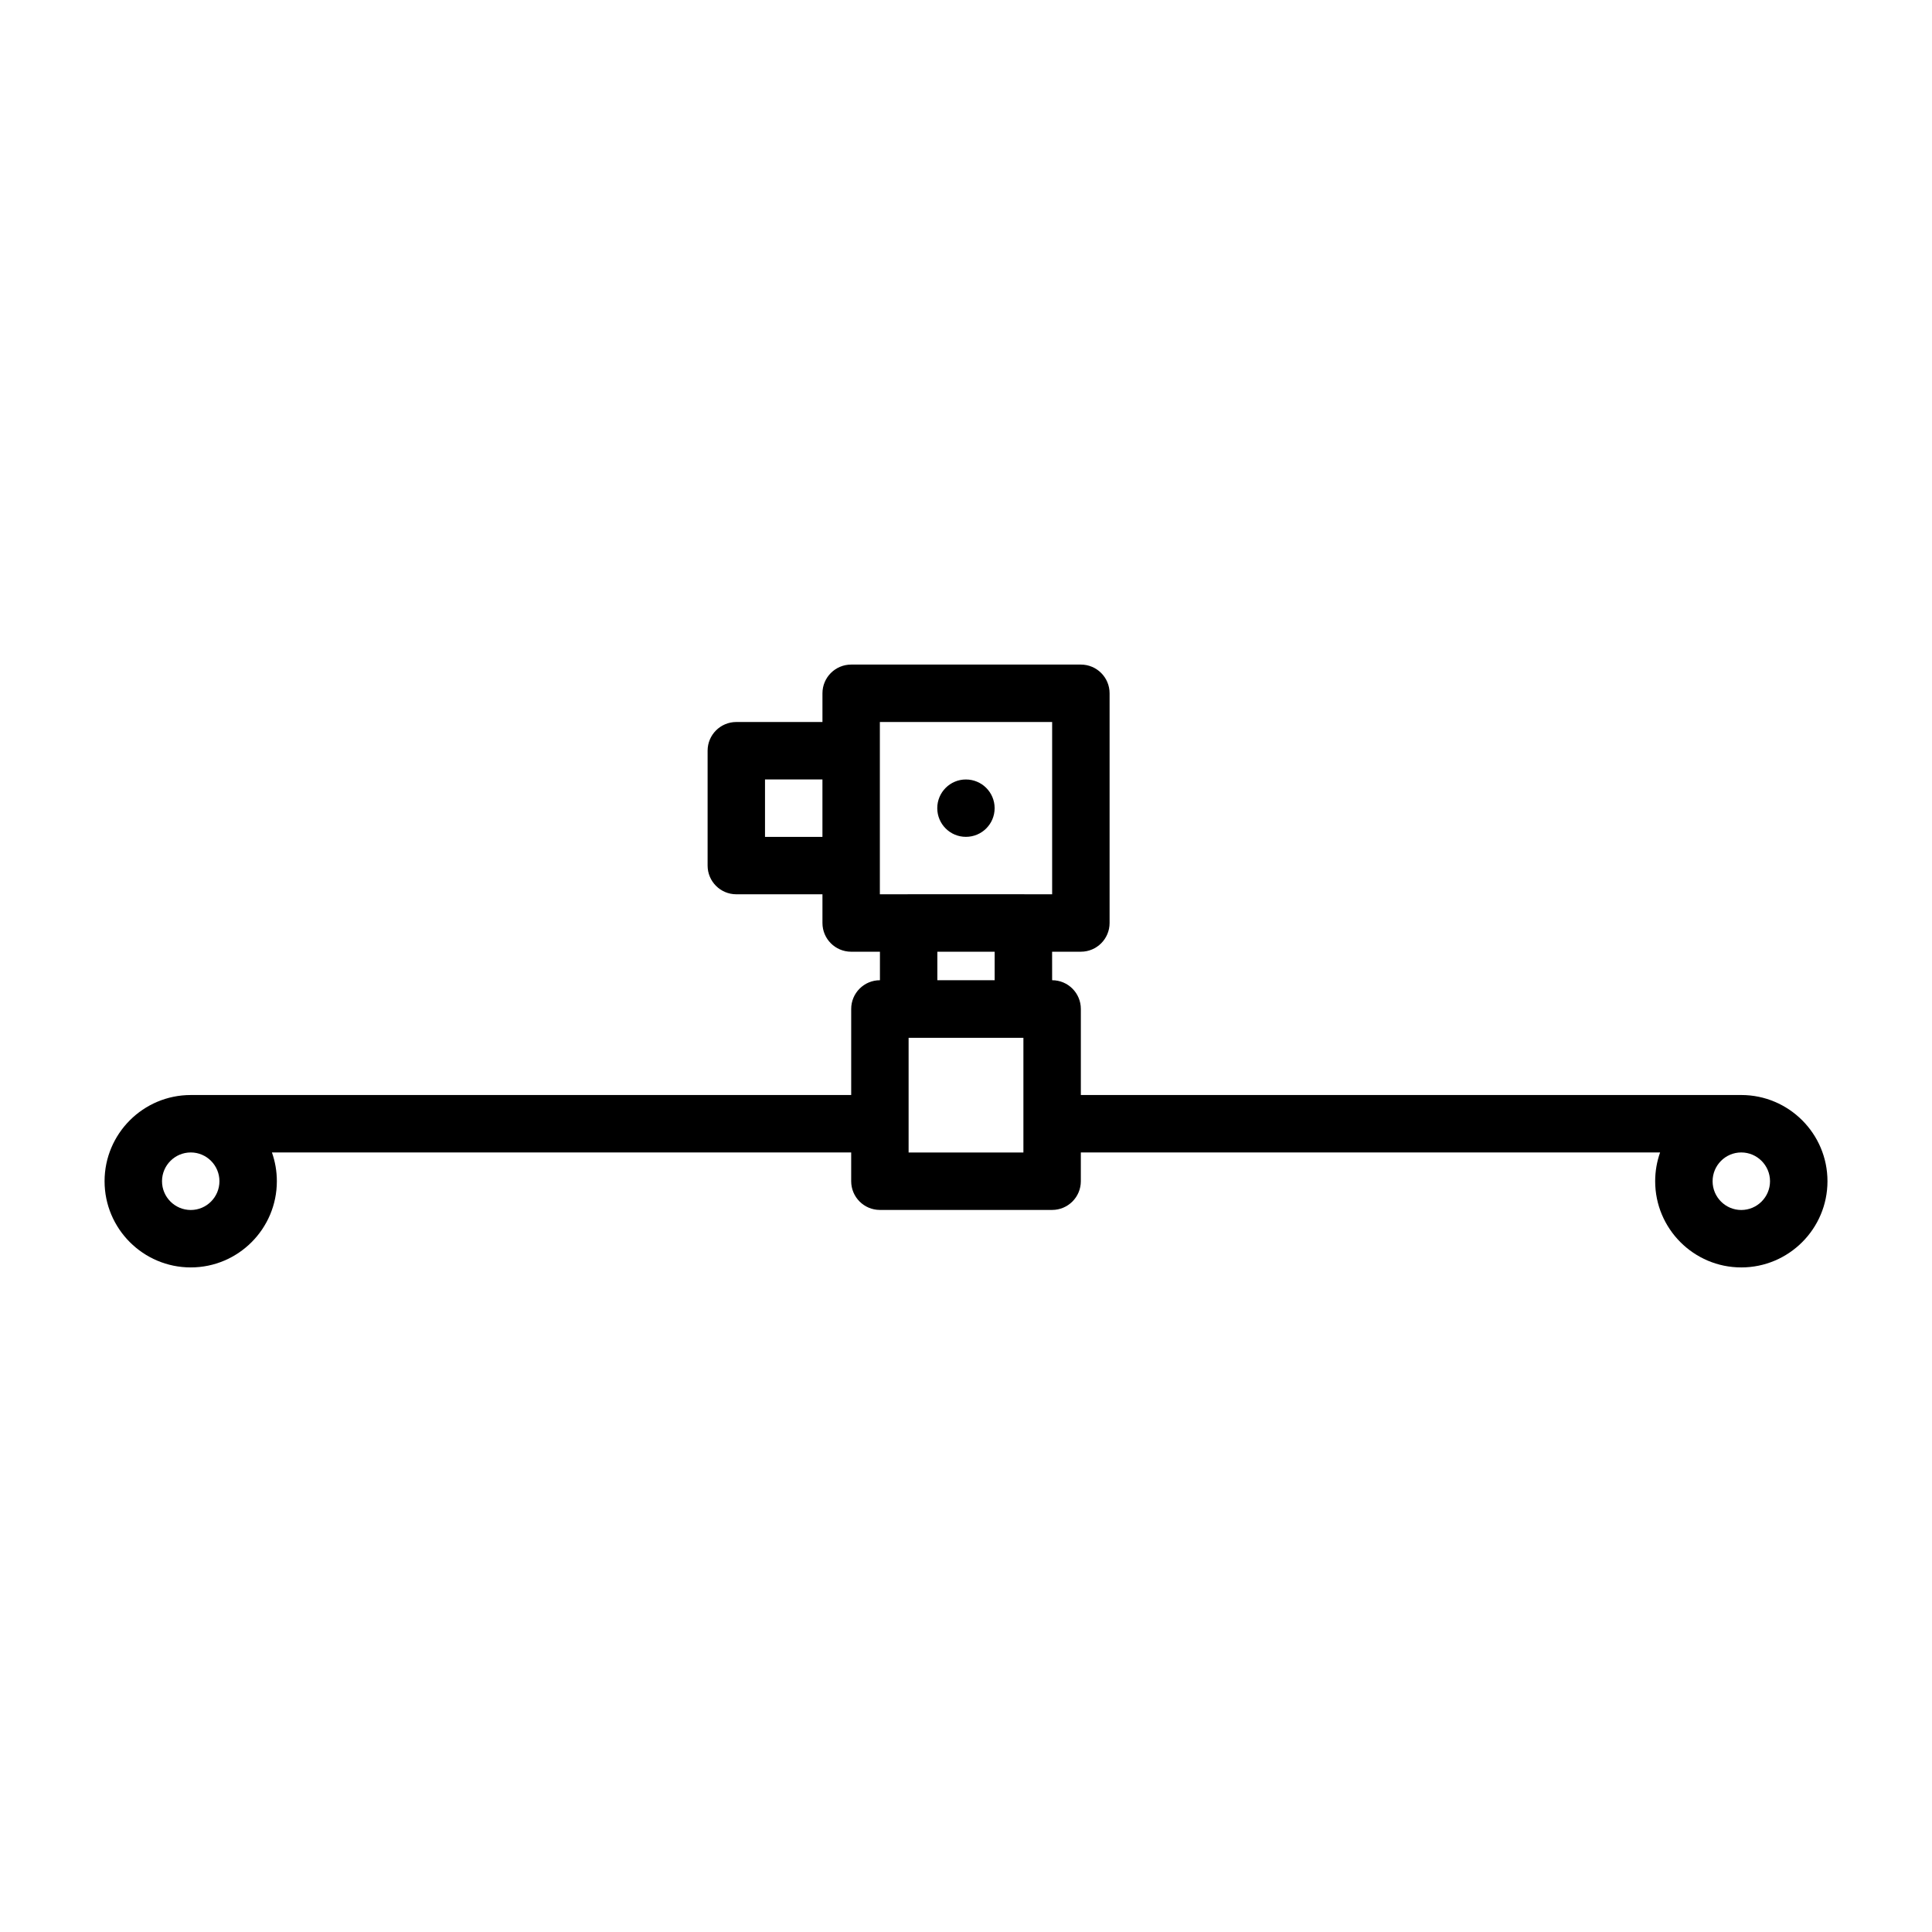 <?xml version="1.0" encoding="UTF-8"?>
<!-- Uploaded to: SVG Find, www.svgrepo.com, Generator: SVG Find Mixer Tools -->
<svg fill="#000000" width="800px" height="800px" version="1.1" viewBox="144 144 512 512" xmlns="http://www.w3.org/2000/svg">
 <g>
  <path d="m605.45 479.88c-12.578 0-22.812-10.246-22.812-22.844 0-2.672 0.461-5.238 1.305-7.625h-153.51v7.625c0 4.203-3.406 7.609-7.609 7.609h-45.641c-4.203 0-7.609-3.406-7.609-7.609v-7.625h-153.51c0.844 2.387 1.305 4.953 1.305 7.625 0 12.598-10.234 22.844-22.812 22.844-12.598 0-22.844-10.25-22.844-22.844 0-12.598 10.246-22.844 22.844-22.844h175.02v-22.812c0-4.203 3.406-7.609 7.609-7.609h0.008v-7.555h-7.625c-4.203 0-7.609-3.406-7.609-7.609v-7.609l-22.828-0.004c-4.203 0-7.609-3.406-7.609-7.609v-30.438c0-4.203 3.406-7.609 7.609-7.609h22.828v-7.609c0-4.203 3.406-7.609 7.609-7.609h60.875c4.203 0 7.609 3.406 7.609 7.609v60.875c0 4.203-3.406 7.609-7.609 7.609h-7.625l0.008 7.555c4.203 0 7.609 3.406 7.609 7.609v22.812h175.02c12.598 0 22.844 10.246 22.844 22.844s-10.25 22.848-22.844 22.848zm0-30.469c-4.188 0-7.594 3.422-7.594 7.625s3.406 7.625 7.594 7.625c4.203 0 7.625-3.422 7.625-7.625-0.004-4.207-3.422-7.625-7.625-7.625zm-410.89 0c-4.203 0-7.625 3.422-7.625 7.625s3.422 7.625 7.625 7.625c4.188 0 7.594-3.422 7.594-7.625 0-4.207-3.406-7.625-7.594-7.625zm190.23 0.016h30.422v-30.391h-0.008-30.406-0.008zm7.617-45.656h15.188v-7.555h-15.188zm23.281-22.777h7.141v-45.656h-45.656v45.656h7.141c0.16-0.012 0.32-0.016 0.484-0.016h30.406c0.16 0.004 0.324 0.008 0.484 0.016zm-68.953-15.215h15.219v-15.219h-15.219z"/>
  <path d="m399.97 350.57c4.211 0 7.617 3.406 7.617 7.602 0 4.211-3.406 7.602-7.617 7.602-4.18 0-7.586-3.391-7.586-7.602 0-4.195 3.402-7.602 7.586-7.602z" fill-rule="evenodd"/>
 </g>
</svg>